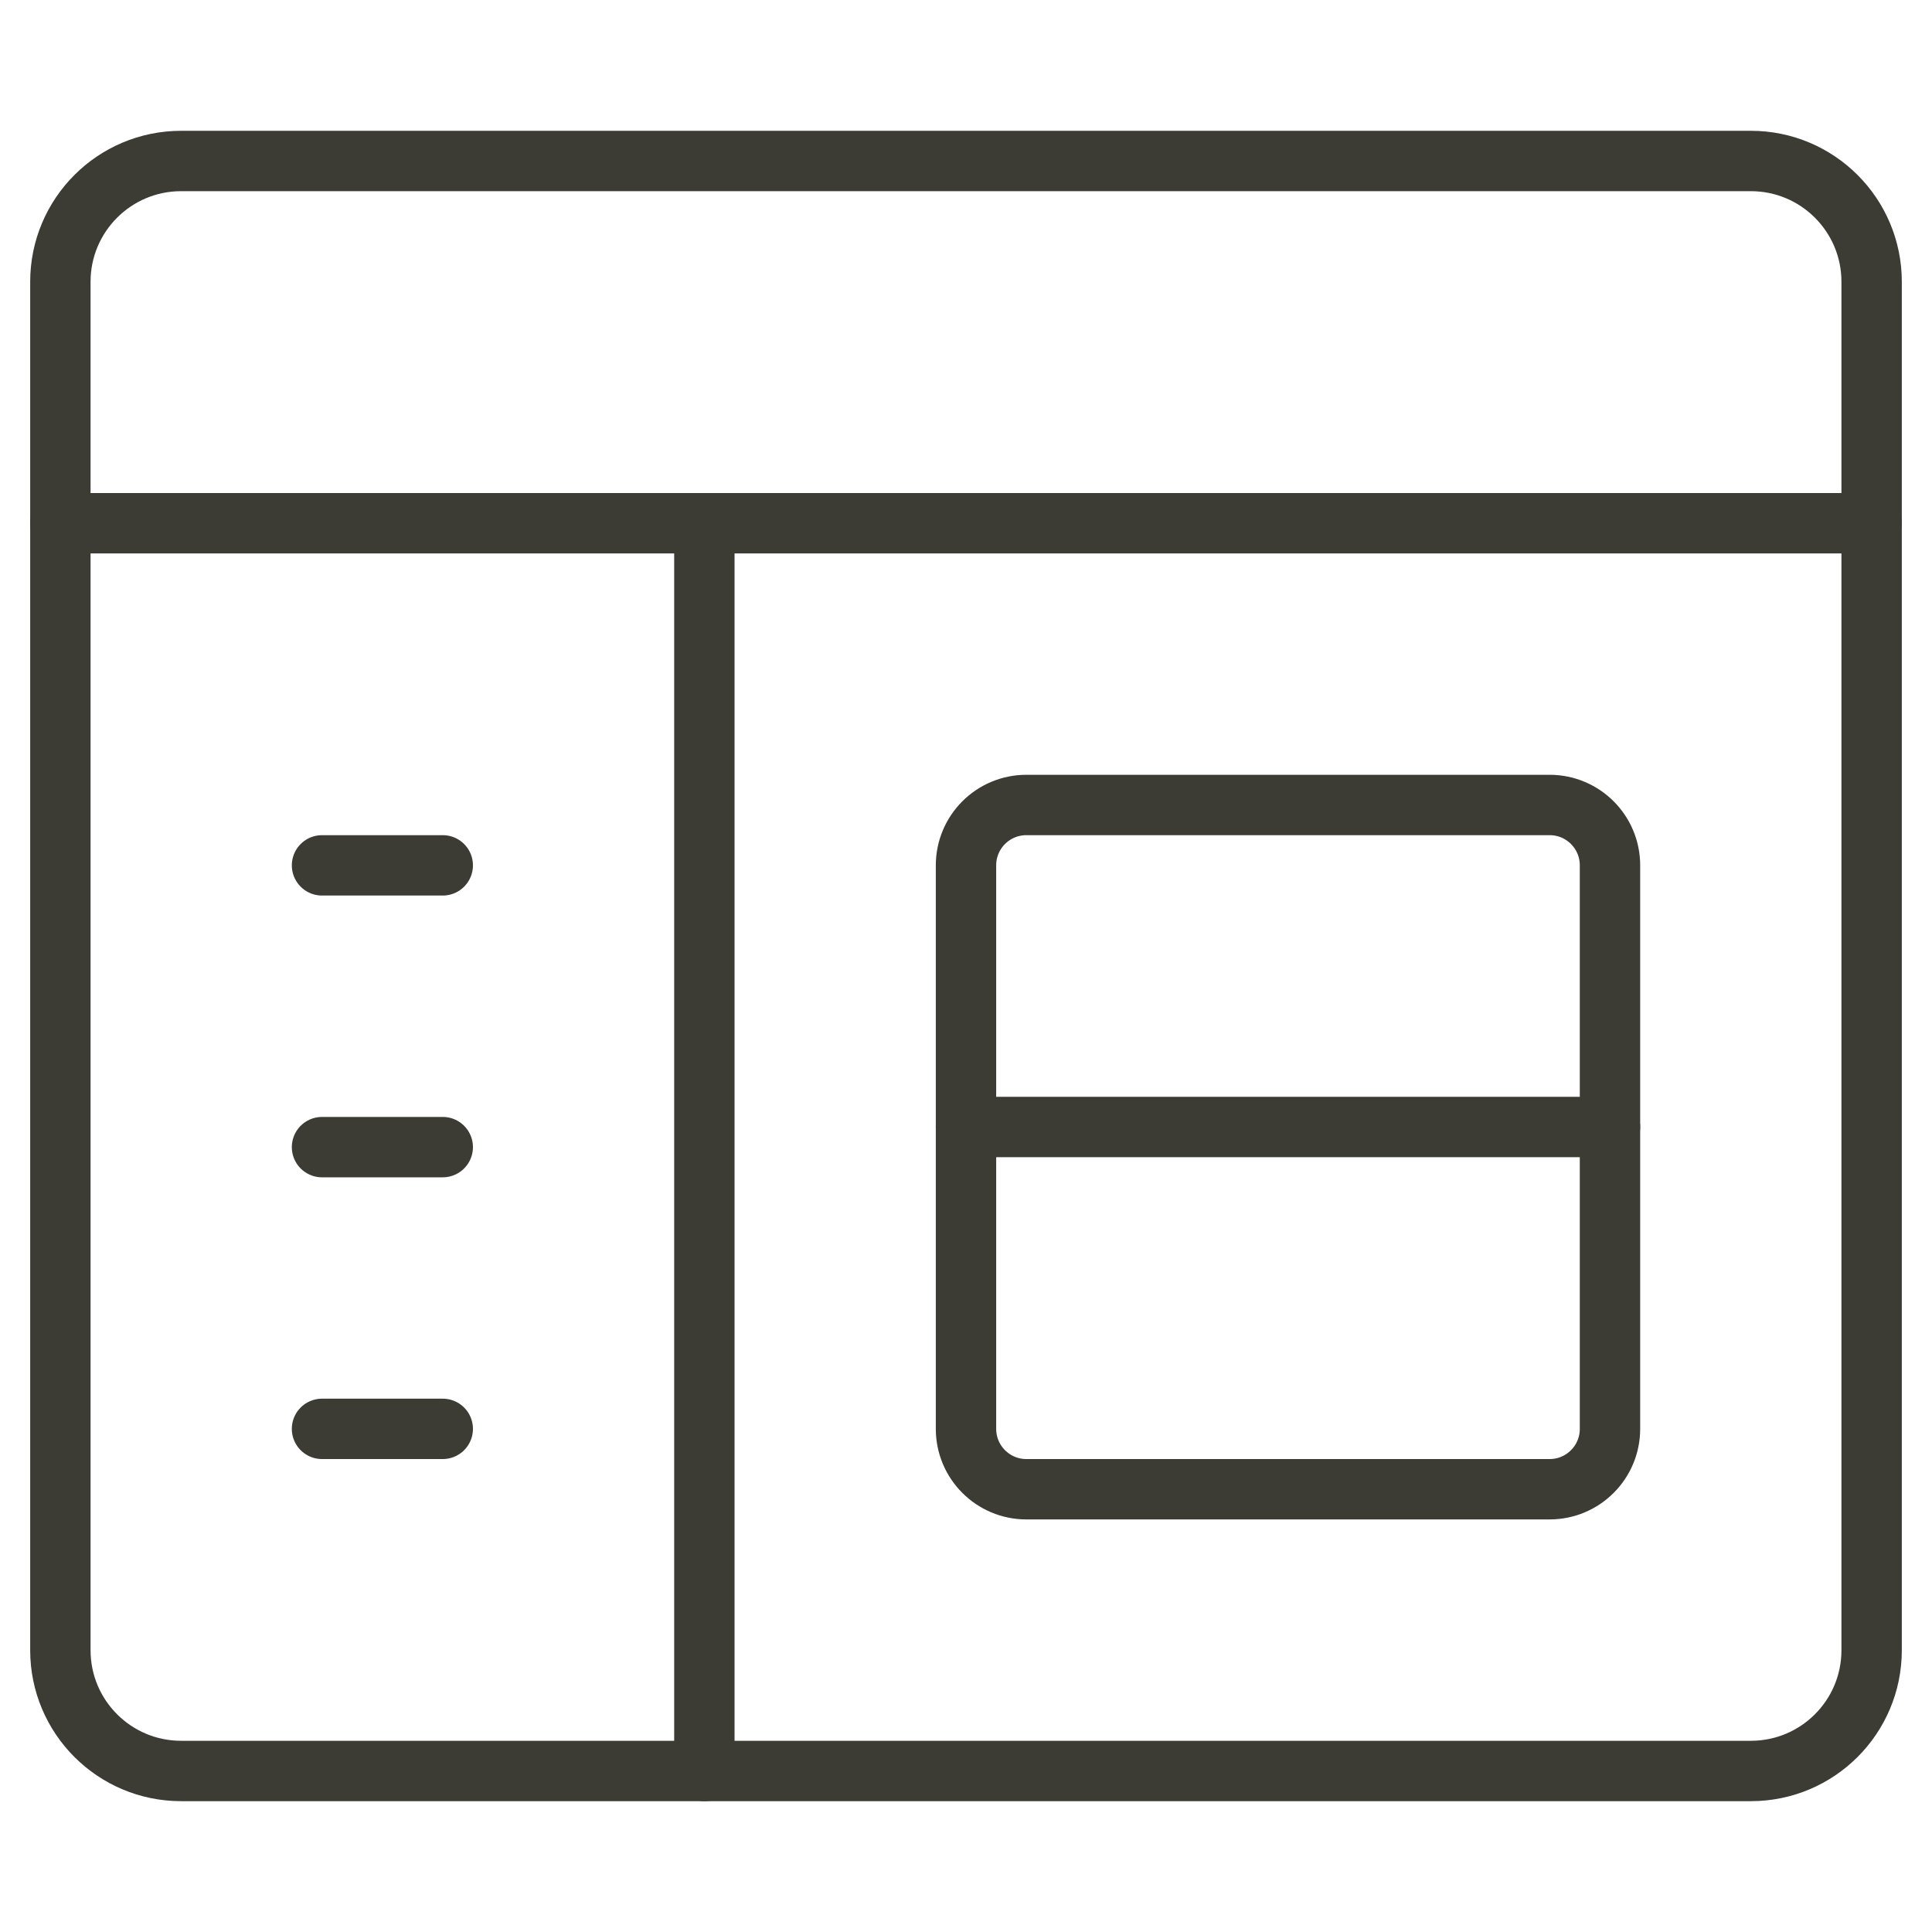 <svg width="64" height="64" viewBox="0 0 64 64" fill="none" xmlns="http://www.w3.org/2000/svg">
<path d="M23.333 17.333V58.666" stroke="#3C3C35" stroke-width="2" stroke-linecap="round" stroke-linejoin="round"/>
<path d="M10.667 28.666H14.667" stroke="#3C3C35" stroke-width="2" stroke-linecap="round" stroke-linejoin="round"/>
<path d="M10.667 38H14.667" stroke="#3C3C35" stroke-width="2" stroke-linecap="round" stroke-linejoin="round"/>
<path d="M10.667 47.333H14.667" stroke="#3C3C35" stroke-width="2" stroke-linecap="round" stroke-linejoin="round"/>
<path d="M51.333 26.666H34C32.895 26.666 32 27.561 32 28.666V47.333C32 48.437 32.895 49.333 34 49.333H51.333C52.438 49.333 53.333 48.437 53.333 47.333V28.666C53.333 27.561 52.438 26.666 51.333 26.666Z" stroke="#3C3C35" stroke-width="2" stroke-linecap="round" stroke-linejoin="round"/>
<path d="M32 37.333H53.333" stroke="#3C3C35" stroke-width="2" stroke-linecap="round" stroke-linejoin="round"/>
<path d="M58 5.333H6C3.791 5.333 2 7.124 2 9.333V54.666C2 56.876 3.791 58.666 6 58.666H58C60.209 58.666 62 56.876 62 54.666V9.333C62 7.124 60.209 5.333 58 5.333Z" stroke="#3C3C35" stroke-width="2" stroke-linecap="round" stroke-linejoin="round"/>
<path d="M2 17.333H62" stroke="#3C3C35" stroke-width="2" stroke-linecap="round" stroke-linejoin="round"/>
</svg>
